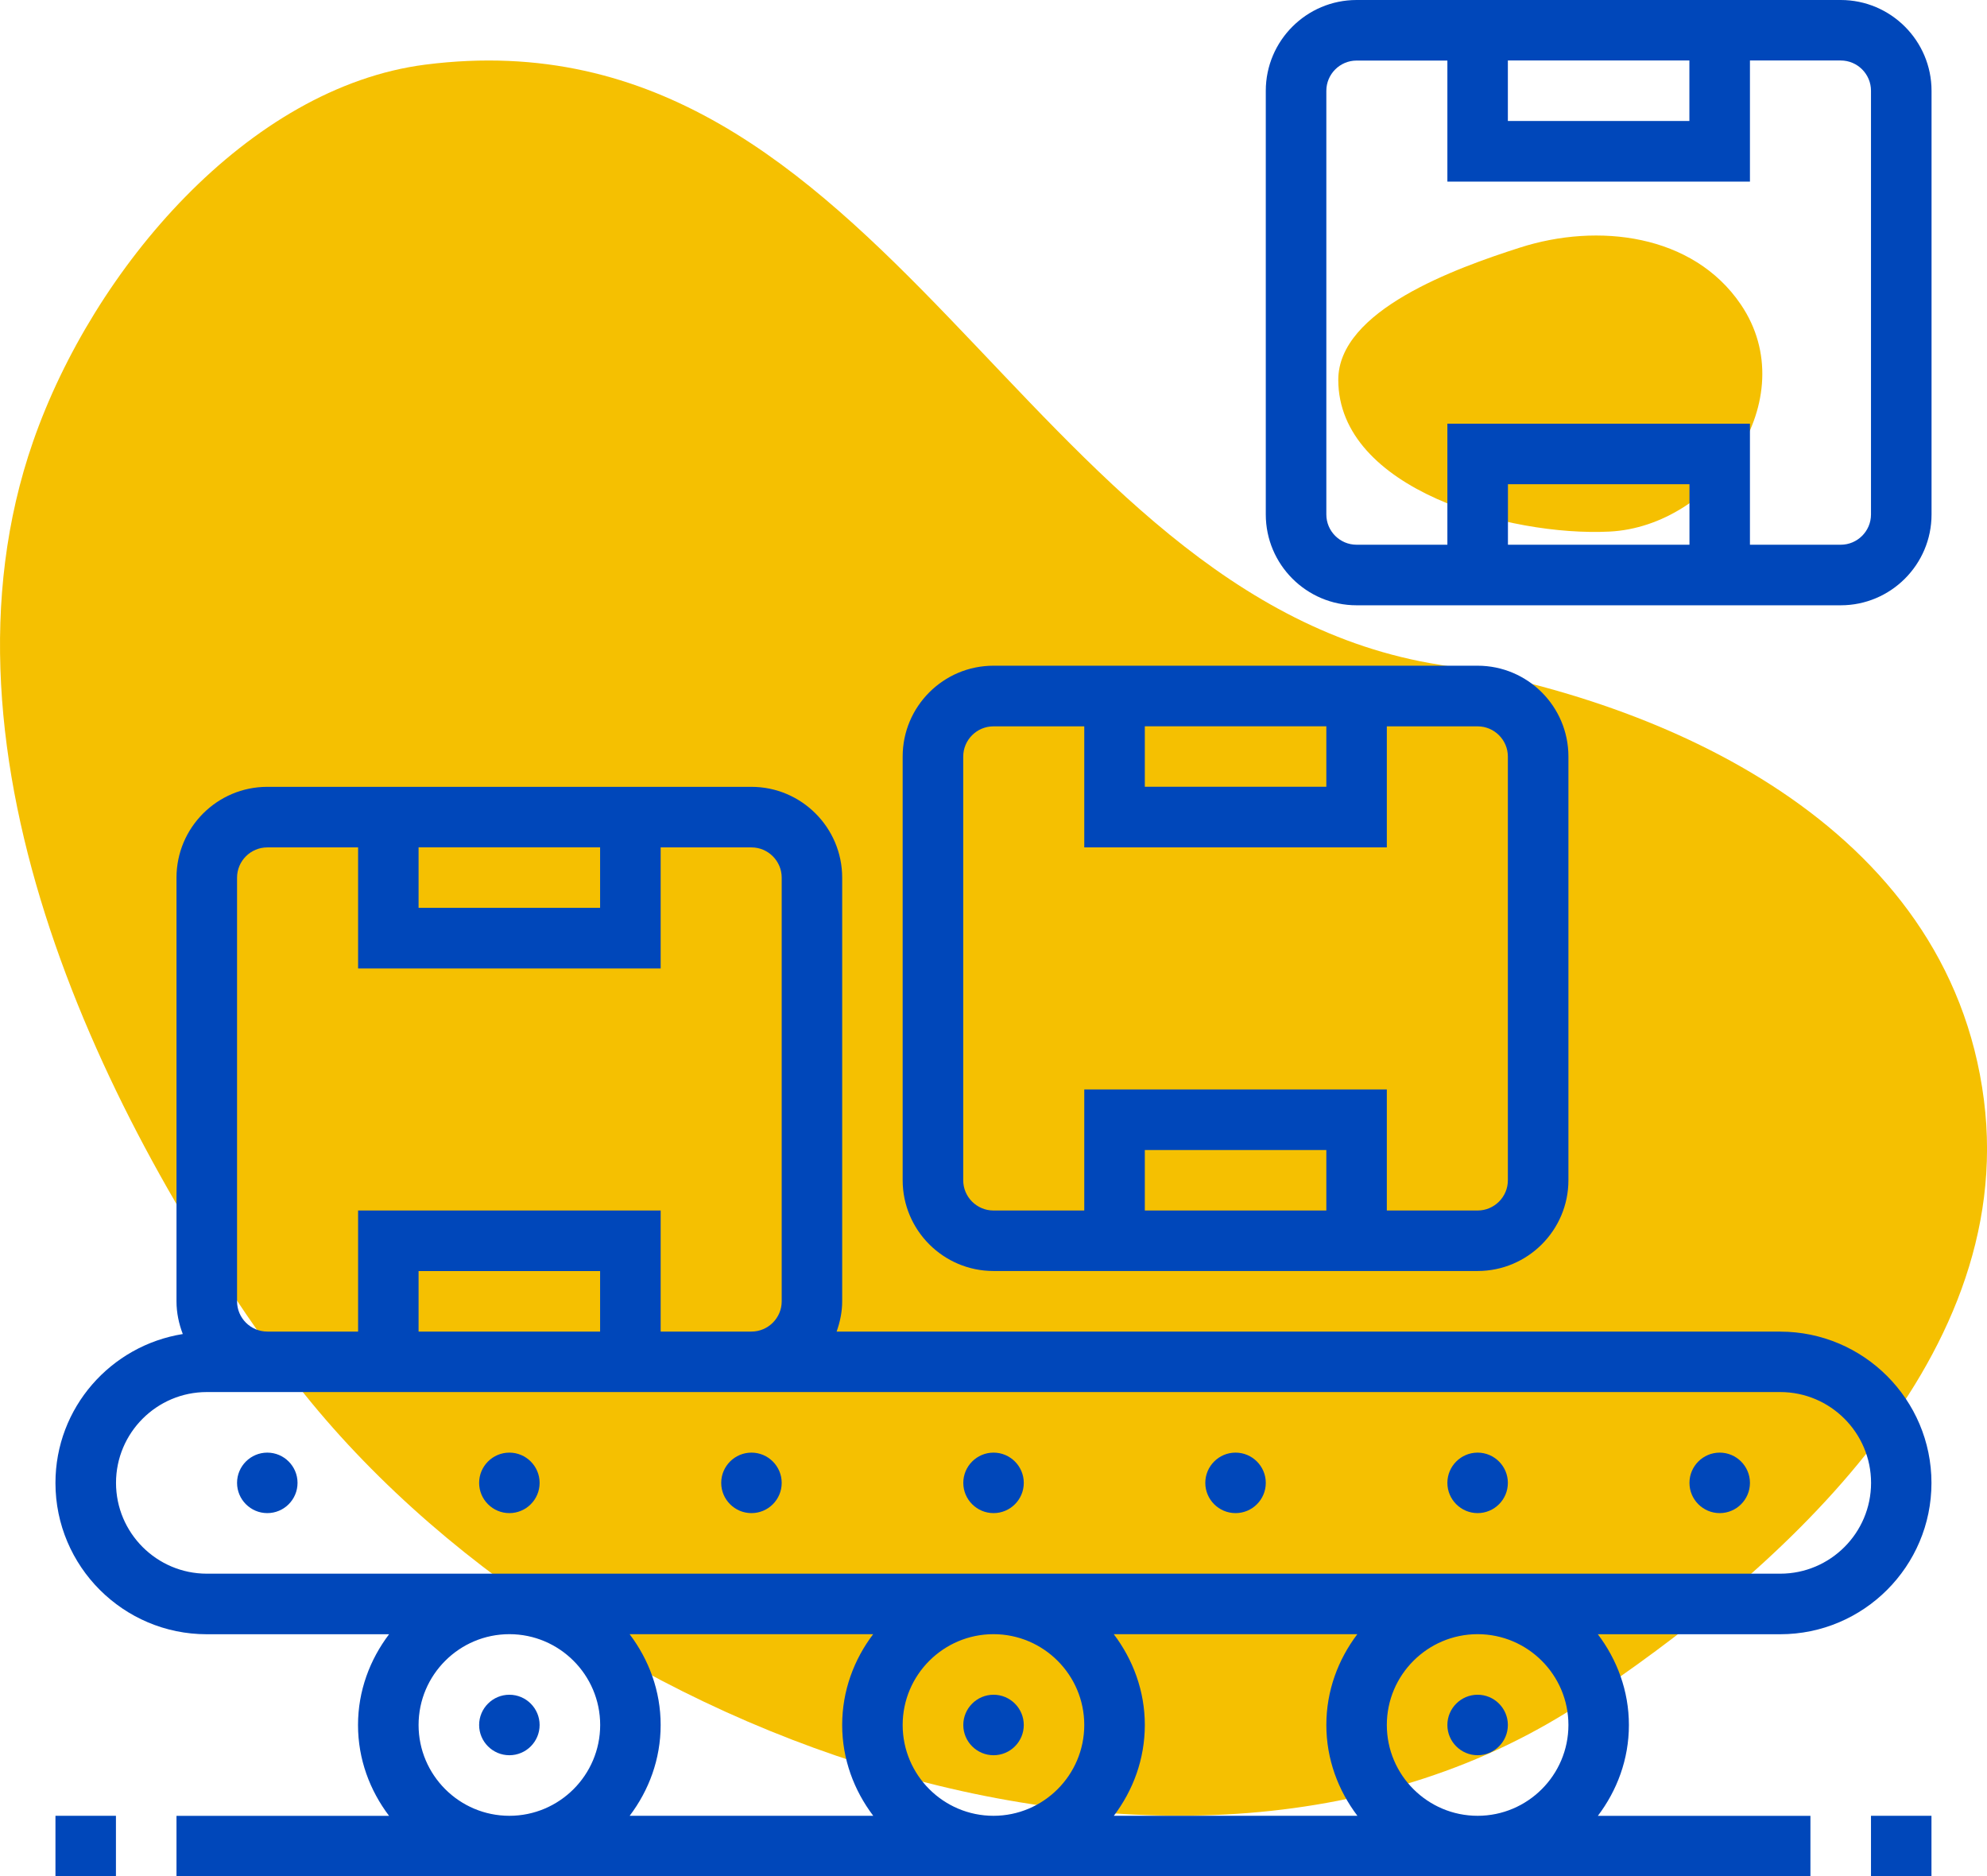<svg xmlns="http://www.w3.org/2000/svg" id="Capa_2" data-name="Capa 2" viewBox="0 0 264.79 250"><defs><style>      .cls-1 {        fill: #f5c001;      }      .cls-1, .cls-2 {        stroke-width: 0px;      }      .cls-2 {        fill: #0047ba;      }    </style></defs><g id="Icon"><g><g><path class="cls-1" d="M4.41,58.83C12.43,35.77,33.12,11.62,56.69,8.61,118.25.76,136.15,79.74,191.82,88.57c29.49,4.68,67.85,21.11,72.56,57.99,4.52,35.45-28.82,63.83-53.21,80.07-53.65,35.72-138.12,4.07-174.05-45.39C14.14,149.62-10.16,100.68,4.41,58.83Z"></path><path class="cls-1" d="M178.34,50.62c.02,14.57,22.76,20.87,36.13,20.21,14.07-.69,26.08-17.67,17.5-30.28-6.37-9.37-19.05-10.89-29.42-7.56-8.59,2.75-24.22,8.37-24.21,17.63Z"></path></g><g><path class="cls-2" d="M237.23,177.42h-125.74c.45-1.27.74-2.61.74-4.03v-56.45c0-6.67-5.43-12.1-12.1-12.1H35.62c-6.67,0-12.1,5.43-12.1,12.1v56.45c0,1.54.32,3,.84,4.36-9.6,1.54-16.97,9.81-16.97,19.84,0,11.12,9.05,20.16,20.16,20.16h24.3c-2.56,3.38-4.14,7.54-4.14,12.1s1.58,8.72,4.14,12.1h-28.33v8.06h217.74v-8.06h-28.33c2.56-3.38,4.14-7.54,4.14-12.1s-1.58-8.72-4.14-12.1h24.3c11.12,0,20.16-9.05,20.16-20.16s-9.05-20.16-20.16-20.16ZM55.78,112.9h24.19v8.06h-24.19v-8.06ZM31.59,116.94c0-2.22,1.81-4.03,4.03-4.03h12.1v16.13h40.32v-16.13h12.1c2.22,0,4.03,1.81,4.03,4.03v56.45c0,2.22-1.81,4.03-4.03,4.03h-12.1v-16.13h-40.32v16.13h-12.1c-2.22,0-4.03-1.81-4.03-4.03v-56.45ZM79.97,177.42h-24.19v-8.06h24.19v8.06ZM55.78,229.84c0-6.67,5.43-12.1,12.1-12.1s12.1,5.43,12.1,12.1-5.43,12.1-12.1,12.1-12.1-5.43-12.1-12.1ZM144.49,229.84c0,6.67-5.43,12.1-12.1,12.1s-12.1-5.43-12.1-12.1,5.43-12.1,12.1-12.1,12.1,5.43,12.1,12.1ZM148.42,217.74h32.46c-2.56,3.38-4.13,7.54-4.13,12.1s1.58,8.72,4.14,12.1h-32.46c2.56-3.38,4.13-7.54,4.13-12.1s-1.58-8.72-4.14-12.1ZM116.37,241.94h-32.46c2.56-3.38,4.13-7.54,4.13-12.1s-1.58-8.72-4.14-12.1h32.46c-2.56,3.38-4.13,7.54-4.13,12.1s1.58,8.72,4.14,12.1ZM209.01,229.84c0,6.67-5.43,12.1-12.1,12.1s-12.1-5.43-12.1-12.1,5.43-12.1,12.1-12.1,12.1,5.43,12.1,12.1ZM237.23,209.68H27.56c-6.67,0-12.1-5.43-12.1-12.1s5.43-12.1,12.1-12.1h209.68c6.67,0,12.1,5.43,12.1,12.1s-5.43,12.1-12.1,12.1Z"></path><path class="cls-2" d="M71.91,229.84c0,2.23-1.81,4.03-4.03,4.03s-4.03-1.81-4.03-4.03,1.81-4.03,4.03-4.03,4.03,1.81,4.03,4.03Z"></path><path class="cls-2" d="M39.65,197.58c0,2.23-1.81,4.03-4.03,4.03s-4.03-1.81-4.03-4.03,1.81-4.03,4.03-4.03,4.03,1.81,4.03,4.03Z"></path><path class="cls-2" d="M71.91,197.58c0,2.23-1.81,4.03-4.03,4.03s-4.03-1.81-4.03-4.03,1.81-4.03,4.03-4.03,4.03,1.81,4.03,4.03Z"></path><path class="cls-2" d="M104.17,197.58c0,2.23-1.81,4.03-4.03,4.03s-4.03-1.81-4.03-4.03,1.81-4.03,4.03-4.03,4.03,1.81,4.03,4.03Z"></path><path class="cls-2" d="M136.43,197.58c0,2.23-1.81,4.03-4.03,4.03s-4.03-1.81-4.03-4.03,1.81-4.03,4.03-4.03,4.03,1.81,4.03,4.03Z"></path><path class="cls-2" d="M168.68,197.58c0,2.23-1.81,4.03-4.03,4.03s-4.03-1.81-4.03-4.03,1.81-4.03,4.03-4.03,4.03,1.81,4.03,4.03Z"></path><path class="cls-2" d="M200.94,197.58c0,2.23-1.81,4.03-4.03,4.03s-4.03-1.81-4.03-4.03,1.81-4.03,4.03-4.03,4.03,1.81,4.03,4.03Z"></path><path class="cls-2" d="M233.2,197.58c0,2.23-1.81,4.03-4.03,4.03s-4.03-1.81-4.03-4.03,1.81-4.03,4.03-4.03,4.03,1.81,4.03,4.03Z"></path><path class="cls-2" d="M136.43,229.84c0,2.23-1.81,4.03-4.03,4.03s-4.03-1.81-4.03-4.03,1.81-4.03,4.03-4.03,4.03,1.81,4.03,4.03Z"></path><path class="cls-2" d="M200.94,229.84c0,2.23-1.81,4.03-4.03,4.03s-4.03-1.81-4.03-4.03,1.81-4.03,4.03-4.03,4.03,1.81,4.03,4.03Z"></path><path class="cls-2" d="M7.39,241.94h8.06v8.06H7.39v-8.06Z"></path><path class="cls-2" d="M249.33,241.94h8.06v8.06h-8.06v-8.06Z"></path><path class="cls-2" d="M132.39,169.35h64.52c6.67,0,12.1-5.43,12.1-12.1v-56.45c0-6.67-5.43-12.1-12.1-12.1h-64.52c-6.67,0-12.1,5.43-12.1,12.1v56.45c0,6.67,5.43,12.1,12.1,12.1ZM176.75,161.29h-24.19v-8.06h24.19v8.06ZM152.56,96.77h24.19v8.06h-24.19v-8.06ZM128.36,100.81c0-2.22,1.81-4.03,4.03-4.03h12.1v16.13h40.32v-16.13h12.1c2.22,0,4.03,1.81,4.03,4.03v56.45c0,2.22-1.81,4.03-4.03,4.03h-12.1v-16.13h-40.32v16.13h-12.1c-2.22,0-4.03-1.81-4.03-4.03v-56.45Z"></path><path class="cls-2" d="M245.3,0h-64.52c-6.67,0-12.1,5.43-12.1,12.1v56.45c0,6.67,5.43,12.1,12.1,12.1h64.52c6.67,0,12.1-5.43,12.1-12.1V12.1c0-6.67-5.43-12.1-12.1-12.1ZM200.94,8.06h24.19v8.06h-24.19v-8.06ZM225.14,72.58h-24.19v-8.06h24.19v8.06ZM249.33,68.55c0,2.22-1.81,4.03-4.03,4.03h-12.1v-16.13h-40.32v16.13h-12.1c-2.22,0-4.03-1.81-4.03-4.03V12.1c0-2.22,1.81-4.03,4.03-4.03h12.1v16.13h40.32V8.06h12.1c2.22,0,4.03,1.81,4.03,4.03v56.45Z"></path></g></g></g></svg>